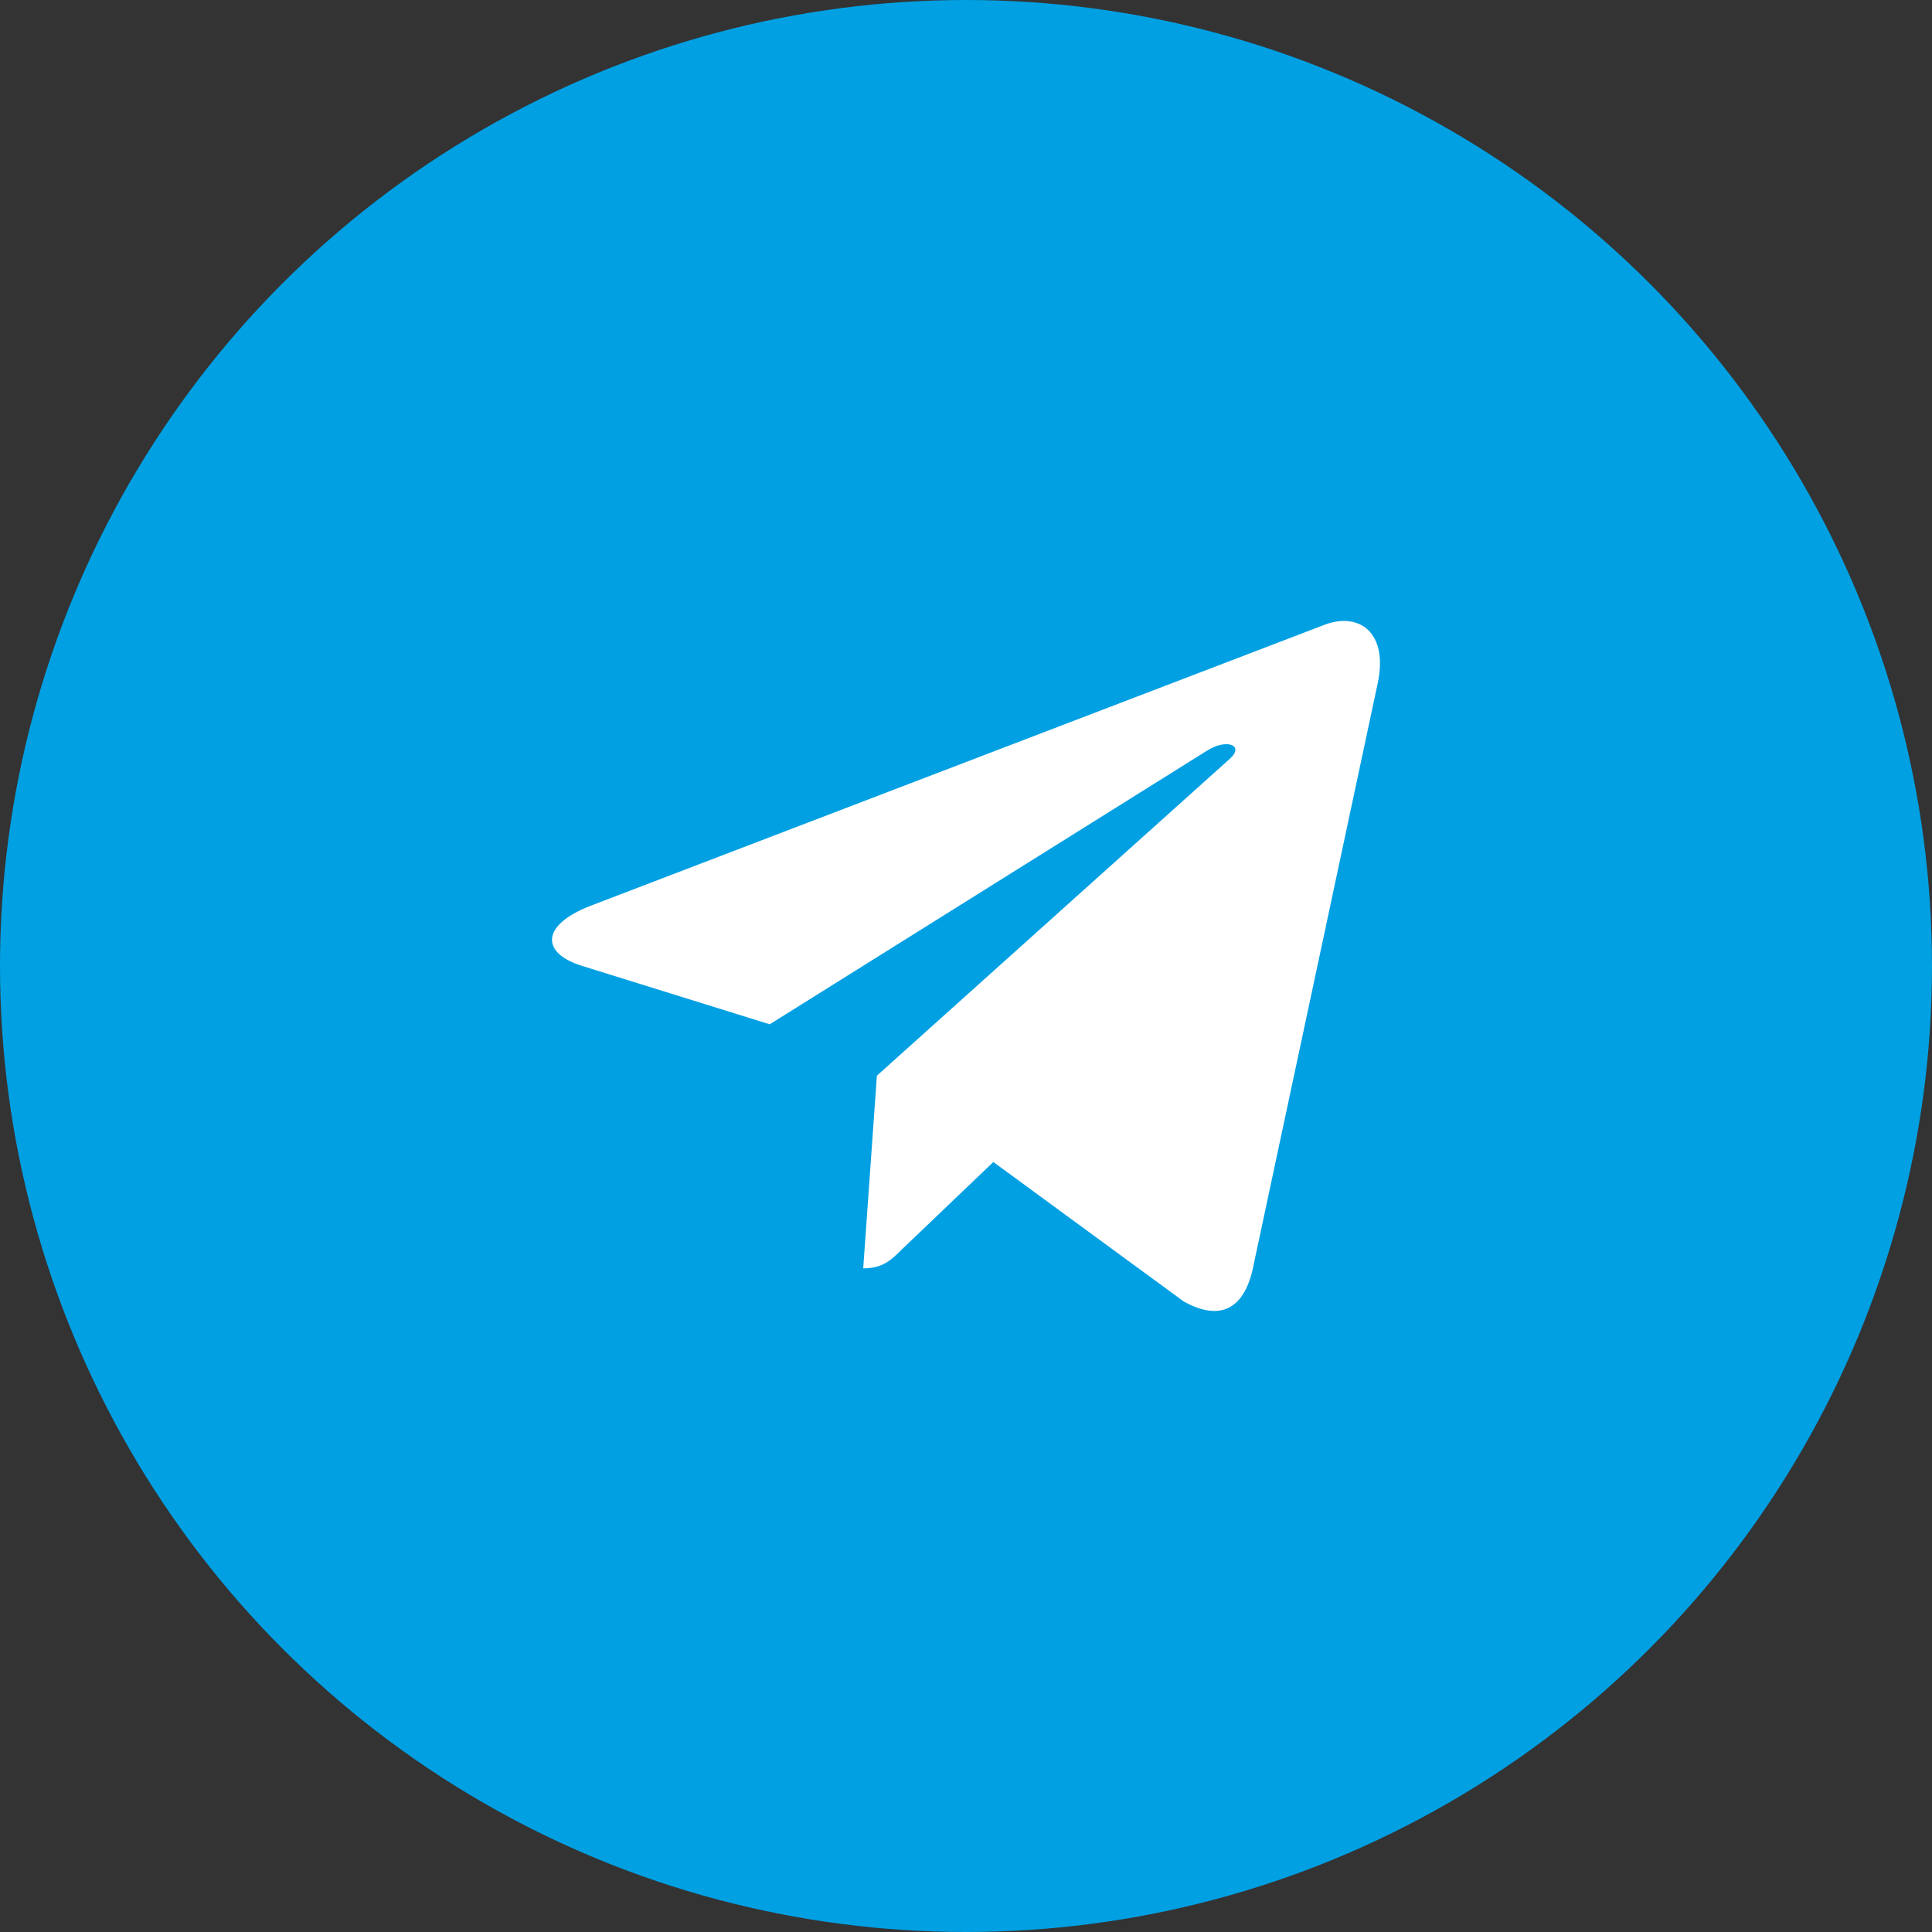 <?xml version="1.0" encoding="UTF-8"?> <svg xmlns="http://www.w3.org/2000/svg" width="40" height="40" viewBox="0 0 40 40" fill="none"><rect x="0" y="0" width="40" height="40" fill="#333333" stroke="none"/><circle cx="20" cy="20" r="20" fill="#00A0E3"></circle><g clip-path="url(#clip0_2012_113)"><rect width="17.143" height="17.143" transform="translate(11.429 11.429)" fill="#00A0E3"></rect><path d="M18.155 22.271L17.872 26.26C18.277 26.26 18.453 26.085 18.664 25.876L20.566 24.058L24.507 26.945C25.23 27.348 25.74 27.135 25.935 26.28L28.522 14.157L28.522 14.156C28.752 13.088 28.136 12.67 27.432 12.932L12.225 18.754C11.187 19.157 11.202 19.735 12.048 19.997L15.936 21.207L24.967 15.556C25.392 15.275 25.778 15.43 25.46 15.712L18.155 22.271Z" fill="white"></path></g><defs><clipPath id="clip0_2012_113"><rect width="17.143" height="17.143" fill="white" transform="translate(11.429 11.429)"></rect></clipPath></defs></svg> 